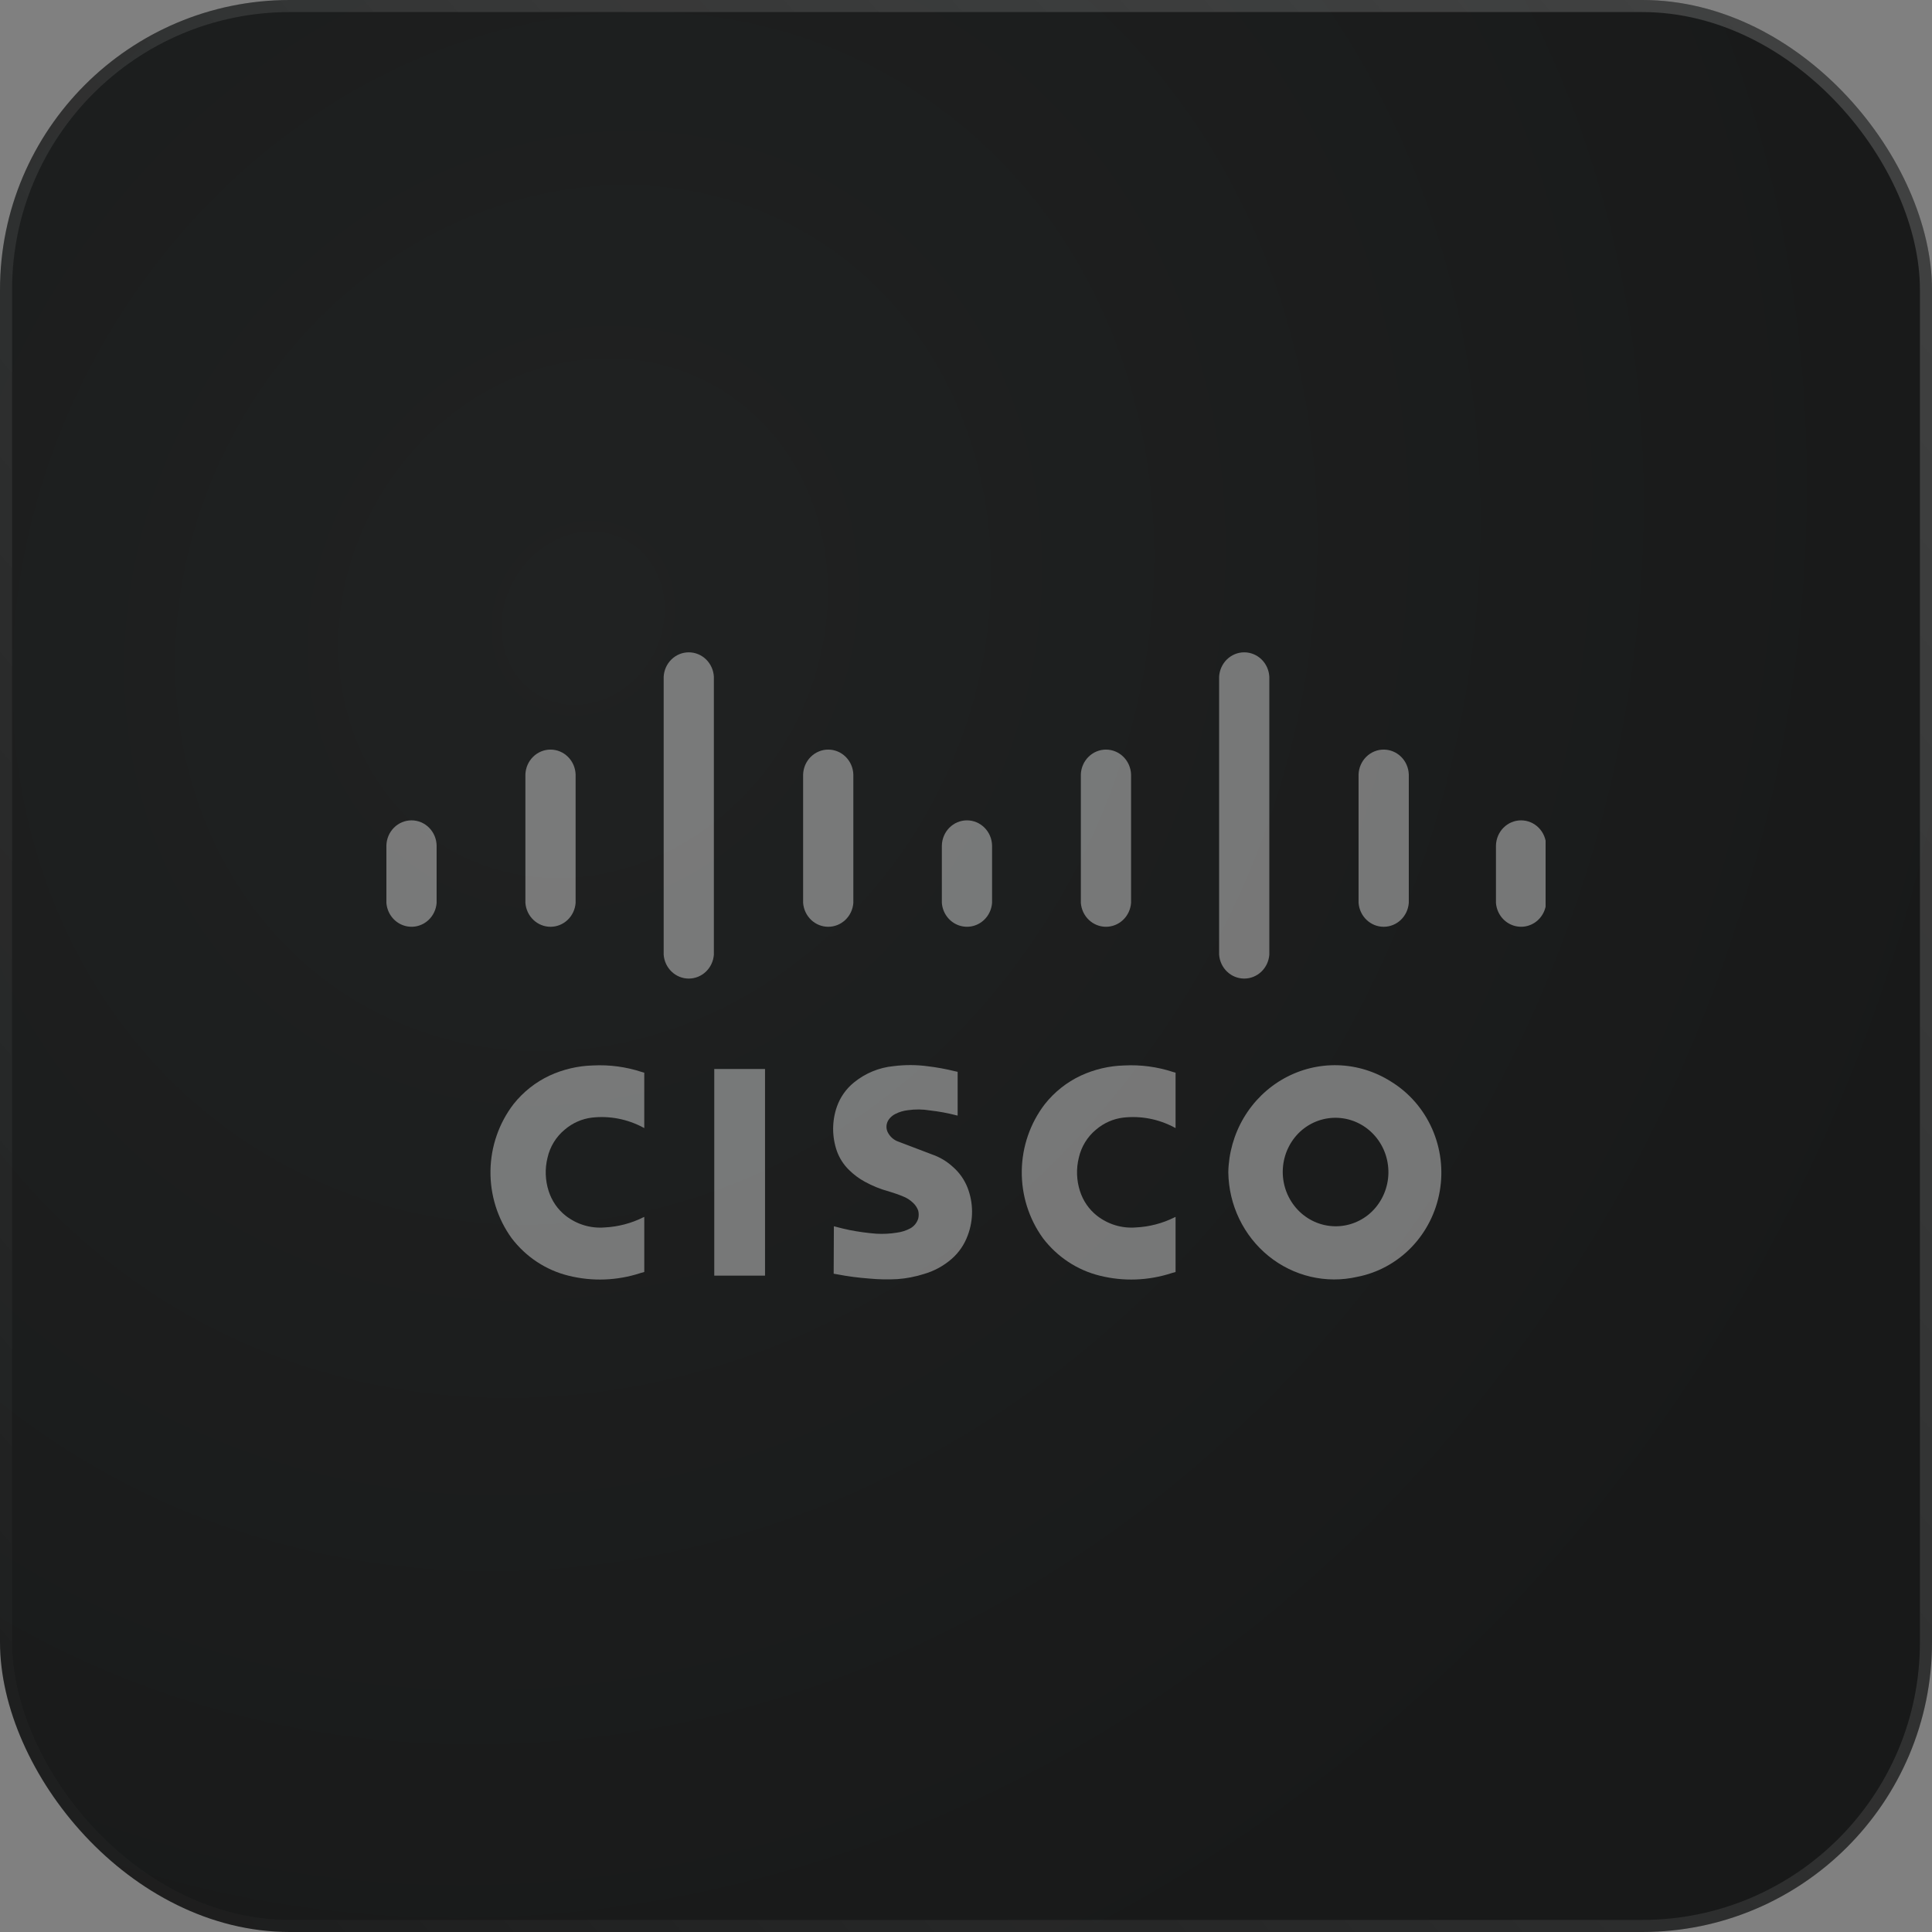 <?xml version="1.0" encoding="UTF-8"?> <svg xmlns="http://www.w3.org/2000/svg" width="160" height="160" viewBox="0 0 160 160" fill="none"><rect x="0" y="0" width="160" height="160" fill="#808080" stroke="none"/><rect width="160" height="160" rx="24" fill="url(#paint0_radial_383_20342)"></rect><rect x="0.5" y="0.5" width="159" height="159" rx="23.5" stroke="url(#paint1_linear_383_20342)" stroke-opacity="0.2"></rect><g clip-path="url(#clip0_383_20342)"><path d="M53.356 105.341V100.778L53.269 100.817C52.267 101.315 51.177 101.599 50.065 101.652C48.909 101.744 47.76 101.397 46.838 100.675C46.18 100.154 45.69 99.44 45.434 98.628C45.151 97.743 45.118 96.794 45.34 95.891C45.545 94.968 46.049 94.143 46.77 93.55C47.409 93.002 48.19 92.656 49.017 92.556C50.479 92.39 51.956 92.674 53.261 93.373L53.356 93.424V88.835L53.154 88.779C51.848 88.349 50.477 88.165 49.108 88.236C47.86 88.268 46.632 88.557 45.494 89.084C44.346 89.624 43.334 90.426 42.535 91.43C41.322 93.007 40.648 94.949 40.619 96.958C40.59 98.967 41.206 100.929 42.373 102.542C43.554 104.093 45.213 105.187 47.077 105.646C49.043 106.137 51.102 106.062 53.03 105.433L53.356 105.341Z" fill="white" fill-opacity="0.4"></path><path d="M97.356 105.341V100.778L97.269 100.817C96.267 101.315 95.177 101.599 94.065 101.652C92.909 101.744 91.76 101.397 90.838 100.675C90.18 100.154 89.69 99.44 89.434 98.628C89.151 97.743 89.118 96.794 89.34 95.891C89.545 94.968 90.049 94.143 90.77 93.55C91.409 93.002 92.19 92.656 93.017 92.556C94.479 92.39 95.956 92.674 97.26 93.373L97.356 93.424V88.835L97.154 88.779C95.848 88.349 94.477 88.165 93.108 88.236C91.86 88.268 90.632 88.557 89.494 89.084C88.346 89.624 87.334 90.426 86.535 91.43C85.322 93.007 84.648 94.949 84.619 96.958C84.59 98.967 85.206 100.929 86.373 102.542C87.555 104.093 89.213 105.187 91.077 105.646C93.043 106.137 95.102 106.062 97.03 105.433L97.356 105.341Z" fill="white" fill-opacity="0.4"></path><path fill-rule="evenodd" clip-rule="evenodd" d="M69.058 101.553L69.041 105.483L69.321 105.532C70.2 105.701 71.087 105.818 71.979 105.884C72.759 105.958 73.544 105.973 74.327 105.93C75.076 105.875 75.816 105.731 76.531 105.503C77.372 105.259 78.152 104.833 78.819 104.252C79.418 103.727 79.877 103.052 80.15 102.293C80.627 101.022 80.618 99.612 80.124 98.348C79.864 97.692 79.454 97.11 78.93 96.65C78.423 96.18 77.826 95.824 77.179 95.603L74.29 94.503C73.945 94.352 73.665 94.079 73.501 93.732C73.439 93.59 73.409 93.434 73.414 93.278C73.42 93.122 73.461 92.97 73.533 92.832C73.585 92.735 73.65 92.646 73.726 92.567C73.85 92.437 73.994 92.33 74.153 92.251C74.475 92.086 74.824 91.983 75.182 91.943C75.793 91.853 76.415 91.859 77.024 91.963C77.744 92.043 78.458 92.174 79.159 92.355L79.308 92.389V88.764L79.033 88.703C78.317 88.527 77.591 88.394 76.86 88.306C75.913 88.176 74.953 88.172 74.004 88.293C72.803 88.406 71.66 88.878 70.716 89.65C70.077 90.166 69.591 90.854 69.312 91.638C68.893 92.831 68.892 94.138 69.309 95.332C69.524 95.925 69.869 96.461 70.319 96.896C70.707 97.281 71.147 97.607 71.626 97.867C72.255 98.214 72.922 98.483 73.612 98.668C73.841 98.739 74.067 98.812 74.293 98.89L74.635 99.019L74.733 99.06C75.071 99.184 75.379 99.379 75.638 99.633C75.818 99.806 75.956 100.019 76.043 100.256C76.096 100.472 76.097 100.698 76.045 100.915C75.937 101.265 75.7 101.557 75.384 101.729C75.04 101.913 74.667 102.032 74.283 102.082C73.719 102.174 73.146 102.204 72.576 102.171C71.828 102.113 71.084 102.011 70.347 101.866C69.963 101.784 69.579 101.693 69.2 101.59L69.058 101.553ZM59.152 105.642H63.356V88.527H59.152V105.642ZM107.827 93.581C108.276 93.205 108.793 92.924 109.349 92.755C109.905 92.586 110.487 92.532 111.064 92.595C111.64 92.658 112.198 92.838 112.706 93.124C113.214 93.41 113.662 93.797 114.024 94.262C114.385 94.727 114.654 95.26 114.813 95.832C114.973 96.404 115.02 97.003 114.953 97.594C114.885 98.184 114.704 98.756 114.421 99.274C114.137 99.793 113.756 100.249 113.3 100.615C112.389 101.338 111.238 101.664 110.095 101.523C108.952 101.382 107.909 100.786 107.191 99.862C106.472 98.939 106.136 97.763 106.255 96.588C106.374 95.413 106.939 94.332 107.827 93.581ZM101.723 97.092C101.743 98.428 102.052 99.742 102.628 100.94C103.205 102.138 104.034 103.19 105.055 104.018C106.077 104.846 107.265 105.431 108.534 105.73C109.802 106.029 111.12 106.034 112.391 105.745C114.098 105.415 115.667 104.56 116.89 103.293C118.112 102.026 118.93 100.408 119.234 98.652C119.539 96.897 119.316 95.088 118.595 93.466C117.874 91.844 116.689 90.486 115.197 89.571C113.873 88.73 112.355 88.263 110.798 88.218C109.241 88.173 107.7 88.552 106.332 89.316C104.963 90.079 103.816 91.201 103.006 92.567C102.197 93.932 101.754 95.494 101.722 97.092" fill="white" fill-opacity="0.4"></path><path d="M32 74.772C32.03 75.173 32.169 75.558 32.403 75.882C32.636 76.206 32.953 76.455 33.318 76.602C33.683 76.749 34.081 76.788 34.467 76.714C34.852 76.639 35.21 76.455 35.498 76.181C35.884 75.814 36.12 75.31 36.159 74.772V70.028C36.148 69.47 35.924 68.938 35.535 68.547C35.146 68.156 34.624 67.938 34.08 67.938C33.535 67.938 33.013 68.156 32.624 68.547C32.235 68.938 32.011 69.47 32 70.028V74.772Z" fill="white" fill-opacity="0.4"></path><path d="M43.511 74.772C43.551 75.31 43.787 75.813 44.173 76.18C44.559 76.548 45.065 76.752 45.591 76.752C46.117 76.752 46.624 76.548 47.009 76.181C47.395 75.814 47.631 75.31 47.67 74.772V64.137C47.651 63.584 47.423 63.061 47.035 62.677C46.648 62.293 46.13 62.078 45.591 62.078C45.052 62.078 44.534 62.293 44.146 62.677C43.758 63.061 43.53 63.584 43.511 64.137V74.773" fill="white" fill-opacity="0.4"></path><path d="M54.962 79.055C54.999 79.595 55.235 80.099 55.621 80.468C56.006 80.837 56.514 81.041 57.041 81.041C57.568 81.041 58.075 80.837 58.461 80.468C58.847 80.099 59.082 79.595 59.12 79.055V56.052C59.093 55.505 58.862 54.989 58.475 54.611C58.088 54.234 57.575 54.023 57.041 54.023C56.507 54.023 55.993 54.234 55.607 54.611C55.22 54.989 54.989 55.505 54.962 56.052V79.055Z" fill="white" fill-opacity="0.4"></path><path d="M66.511 74.772C66.551 75.31 66.787 75.813 67.173 76.18C67.559 76.548 68.065 76.752 68.591 76.752C69.117 76.752 69.624 76.548 70.009 76.181C70.395 75.814 70.631 75.31 70.67 74.772V64.137C70.651 63.584 70.423 63.061 70.035 62.677C69.648 62.293 69.13 62.078 68.591 62.078C68.052 62.078 67.534 62.293 67.146 62.677C66.758 63.061 66.53 63.584 66.511 64.137V74.773" fill="white" fill-opacity="0.4"></path><path d="M78 74.772C78.03 75.173 78.169 75.558 78.403 75.882C78.636 76.206 78.953 76.455 79.318 76.602C79.683 76.749 80.082 76.788 80.467 76.714C80.853 76.639 81.21 76.455 81.498 76.181C81.884 75.814 82.12 75.31 82.159 74.772V70.028C82.148 69.47 81.924 68.938 81.535 68.547C81.146 68.156 80.624 67.938 80.08 67.938C79.535 67.938 79.013 68.156 78.624 68.547C78.235 68.938 78.011 69.47 78 70.028V74.772Z" fill="white" fill-opacity="0.4"></path><path d="M89.511 74.772C89.551 75.31 89.787 75.813 90.173 76.18C90.559 76.548 91.065 76.752 91.591 76.752C92.117 76.752 92.624 76.548 93.009 76.181C93.395 75.814 93.631 75.31 93.67 74.772V64.137C93.651 63.584 93.423 63.061 93.035 62.677C92.648 62.293 92.13 62.078 91.591 62.078C91.052 62.078 90.534 62.293 90.146 62.677C89.758 63.061 89.53 63.584 89.511 64.137V74.773" fill="white" fill-opacity="0.4"></path><path d="M100.962 79.055C100.999 79.595 101.235 80.099 101.621 80.468C102.006 80.837 102.514 81.041 103.041 81.041C103.568 81.041 104.075 80.837 104.461 80.468C104.847 80.099 105.082 79.595 105.12 79.055V56.052C105.093 55.505 104.862 54.989 104.475 54.611C104.088 54.234 103.575 54.023 103.041 54.023C102.507 54.023 101.994 54.234 101.607 54.611C101.22 54.989 100.989 55.505 100.962 56.052V79.055Z" fill="white" fill-opacity="0.4"></path><path d="M112.511 74.772C112.551 75.31 112.787 75.813 113.173 76.18C113.559 76.548 114.065 76.752 114.591 76.752C115.117 76.752 115.624 76.548 116.009 76.181C116.395 75.814 116.631 75.31 116.67 74.772V64.137C116.651 63.584 116.423 63.061 116.036 62.677C115.648 62.293 115.13 62.078 114.591 62.078C114.052 62.078 113.534 62.293 113.146 62.677C112.758 63.061 112.53 63.584 112.511 64.137V74.773" fill="white" fill-opacity="0.4"></path><path d="M123.889 74.772C123.919 75.173 124.058 75.558 124.292 75.882C124.525 76.206 124.842 76.455 125.207 76.602C125.572 76.749 125.97 76.788 126.356 76.714C126.741 76.639 127.099 76.455 127.387 76.181C127.772 75.814 128.009 75.31 128.048 74.772V70.028C128.037 69.47 127.813 68.938 127.424 68.547C127.035 68.156 126.513 67.938 125.968 67.938C125.424 67.938 124.902 68.156 124.513 68.547C124.124 68.938 123.9 69.47 123.889 70.028V74.772Z" fill="white" fill-opacity="0.4"></path></g><defs><radialGradient id="paint0_radial_383_20342" cx="0" cy="0" r="1" gradientTransform="matrix(56.015 109.202 -109.202 72.224 48.105 50.962)" gradientUnits="userSpaceOnUse"><stop stop-color="#202222"></stop><stop offset="1" stop-color="#181919"></stop></radialGradient><linearGradient id="paint1_linear_383_20342" x1="183.511" y1="-19.988" x2="-1.07388e-05" y2="138.065" gradientUnits="userSpaceOnUse"><stop stop-color="white"></stop><stop offset="1" stop-color="white" stop-opacity="0.1"></stop></linearGradient><clipPath id="clip0_383_20342"><rect width="96" height="52" fill="white" transform="translate(32 54)"></rect></clipPath></defs></svg> 